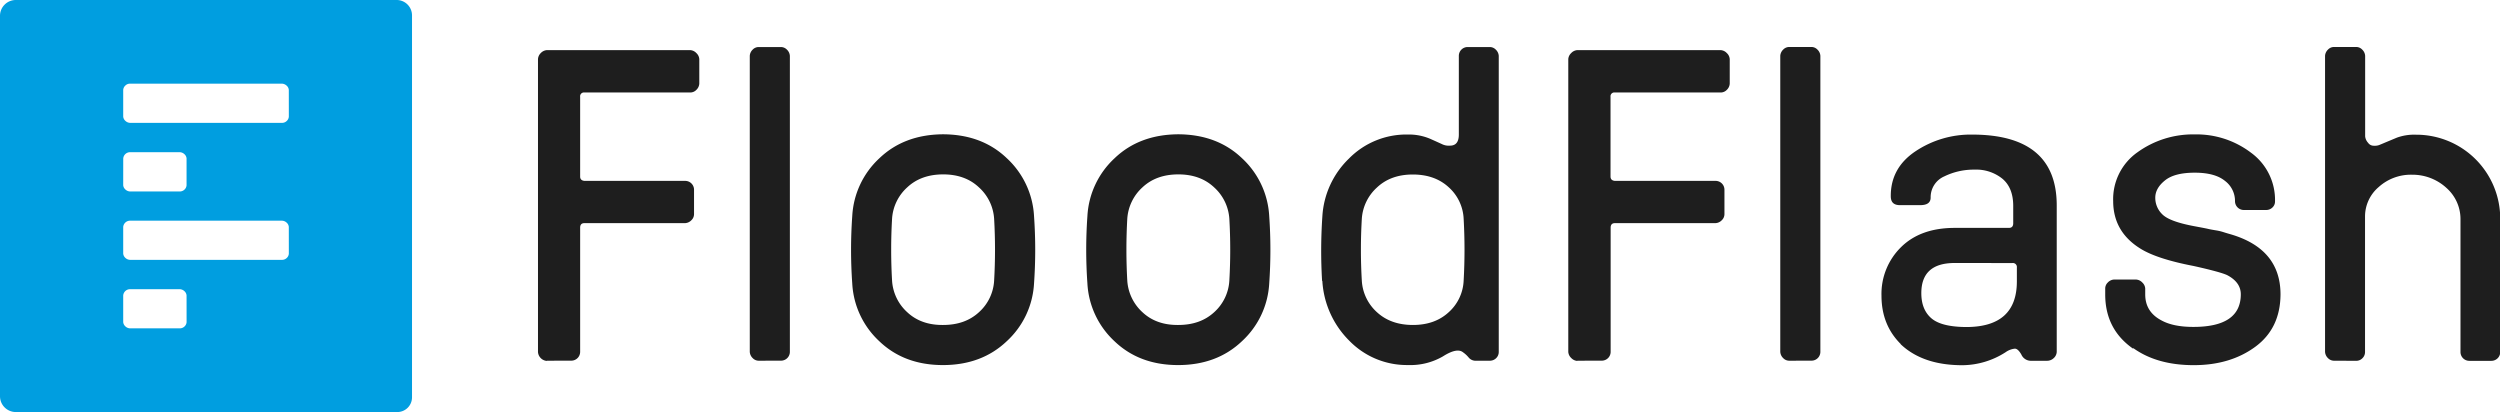 <svg xmlns="http://www.w3.org/2000/svg" id="Layer_1" data-name="Layer 1" viewBox="0 0 850.39 140.16"><defs><style>.cls-1{fill:#1e1e1e;}.cls-2{fill:#009ee0;}</style></defs><title>FloodFlash_logo_lockup_blue</title><path class="cls-1" d="M186,122.7v.07a3.28,3.28,0,0,1-3-3V20.11a3.12,3.12,0,0,1,.95-2.06,3.15,3.15,0,0,1,2.07-1h48.79a3.13,3.13,0,0,1,2.06,1,3.09,3.09,0,0,1,1,2.06v8.33a3.17,3.17,0,0,1-1,2.13,2.84,2.84,0,0,1-2.06.89h-36a1.3,1.3,0,0,0-1.47,1.47V60.06q0,1.32,1.47,1.47h34.27a3,3,0,0,1,3,3v8.29a2.86,2.86,0,0,1-.89,2.08,3.19,3.19,0,0,1-2.14,1H198.81c-1,0-1.47.52-1.47,1.55v42.23a3,3,0,0,1-3,3Z"></path><path class="cls-1" d="M258.1,122.7a2.85,2.85,0,0,1-2.06-.88,3.21,3.21,0,0,1-1-2.14V19a3.19,3.19,0,0,1,1-2.13A2.82,2.82,0,0,1,258.1,16h7.52a2.84,2.84,0,0,1,2.06.89,3.19,3.19,0,0,1,1,2.13V119.68a3,3,0,0,1-3,3Z"></path><path class="cls-1" d="M320.81,45.68q13.28.07,21.72,8.19a28.91,28.91,0,0,1,9.2,19.6,163.33,163.33,0,0,1,0,23,28.8,28.8,0,0,1-9.29,19.61q-8.54,8.1-21.7,8.1t-21.63-8.1a28.84,28.84,0,0,1-9.21-19.61,163.33,163.33,0,0,1,0-23,28.86,28.86,0,0,1,9.19-19.6Q307.55,45.76,320.81,45.68Zm0,64.86q7.5,0,12.2-4.35a15.57,15.57,0,0,0,5.15-10.76,183.9,183.9,0,0,0,0-21A15.71,15.71,0,0,0,333,63.74q-4.69-4.43-12.2-4.42t-12.21,4.42a15.71,15.71,0,0,0-5.15,10.69,183.9,183.9,0,0,0,0,21,15.77,15.77,0,0,0,5.15,10.76Q313.31,110.62,320.82,110.54Z"></path><path class="cls-1" d="M400.81,45.68q13.26.07,21.72,8.19a28.91,28.91,0,0,1,9.2,19.6,163.33,163.33,0,0,1,0,23,28.8,28.8,0,0,1-9.29,19.61q-8.54,8.1-21.7,8.1t-21.63-8.1a28.89,28.89,0,0,1-9.22-19.61,163.33,163.33,0,0,1,0-23,28.91,28.91,0,0,1,9.2-19.6Q387.54,45.76,400.81,45.68Zm0,64.86q7.5,0,12.21-4.35a15.61,15.61,0,0,0,5.15-10.76,183.9,183.9,0,0,0,0-21A15.76,15.76,0,0,0,413,63.74q-4.71-4.43-12.21-4.42T388.6,63.74a15.8,15.8,0,0,0-5.15,10.69,188.61,188.61,0,0,0,0,21,15.86,15.86,0,0,0,5.15,10.76Q393.31,110.62,400.81,110.54Z"></path><path class="cls-1" d="M478.89,45.76a18.48,18.48,0,0,1,7.65,1.48q3.31,1.48,4.27,1.93a5.19,5.19,0,0,0,2.42.37q3,0,3-3.78V19a3,3,0,0,1,3-3h7.52a2.84,2.84,0,0,1,2.06.89,3.19,3.19,0,0,1,1,2.13V119.68a2.92,2.92,0,0,1-.88,2.14,3,3,0,0,1-2.14.88H501.7a3,3,0,0,1-2.13-1.1,10,10,0,0,0-1.92-1.77q-2.06-1.64-6.84,1.4A22,22,0,0,1,479,124.17a27.31,27.31,0,0,1-20-8.24,31.24,31.24,0,0,1-9.2-20.4l-.08.07a171.66,171.66,0,0,1,.09-22,29.75,29.75,0,0,1,9-19.62A27.41,27.41,0,0,1,478.89,45.76ZM468.38,106.2q4.71,4.33,12.21,4.34t12.2-4.34a15.29,15.29,0,0,0,5.08-10.75,188.07,188.07,0,0,0,0-21,15.29,15.29,0,0,0-5.08-10.75q-4.69-4.33-12.2-4.34t-12.21,4.42a15.71,15.71,0,0,0-5.15,10.67,178.91,178.91,0,0,0,0,21A15.61,15.61,0,0,0,468.38,106.2Z"></path><path class="cls-1" d="M536.52,122.7v.07a3.16,3.16,0,0,1-2.06-1,3.13,3.13,0,0,1-1-2.07V20.11a3.09,3.09,0,0,1,1-2.06,3.13,3.13,0,0,1,2.06-1h48.79a3.13,3.13,0,0,1,2.07,1,3.07,3.07,0,0,1,1,2.06v8.33a3.16,3.16,0,0,1-1,2.13,2.84,2.84,0,0,1-2.07.89h-36a1.3,1.3,0,0,0-1.48,1.47V60.06c0,.88.49,1.37,1.48,1.47h34.27a3,3,0,0,1,3,3v8.29a2.86,2.86,0,0,1-.89,2.08,3.19,3.19,0,0,1-2.13,1H549.35c-1,0-1.48.52-1.48,1.55v42.23a3,3,0,0,1-3,3Z"></path><path class="cls-1" d="M608.63,122.7a2.86,2.86,0,0,1-2.06-.88,3.21,3.21,0,0,1-1-2.14V19a3.19,3.19,0,0,1,1-2.13,2.84,2.84,0,0,1,2.06-.89h7.52a2.82,2.82,0,0,1,2.06.89,3.19,3.19,0,0,1,1,2.13V119.68a3,3,0,0,1-3,3Z"></path><path class="cls-1" d="M656.72,67.2q0,2.58-3.54,2.58h-6.93c-2.06,0-3.09-1-3.09-3q-.07-9.66,8.42-15.33a33.8,33.8,0,0,1,19.22-5.67q28.82,0,28.81,24.1v49.82a3.06,3.06,0,0,1-1.05,2.14,3.26,3.26,0,0,1-2.26.88h-5.65a3.53,3.53,0,0,1-3.07-2.11c-.8-1.41-1.58-2.09-2.32-2a6.51,6.51,0,0,0-3,1.17,27.53,27.53,0,0,1-14.74,4.45q-13.47,0-21-7.15V117Q640,110.51,640,100.59a22.27,22.27,0,0,1,6.63-16.5q6.63-6.57,18.28-6.57h18.42c1,0,1.48-.53,1.48-1.58V70.06q0-6.18-3.69-9.27a14.16,14.16,0,0,0-9.43-3.09A22.82,22.82,0,0,0,661.36,60,7.72,7.72,0,0,0,656.72,67.2Zm8.18,22.26q-11.35,0-11.35,10.26,0,5.57,3.39,8.52t11.87,3q17.24,0,17.24-15.53V91a1.36,1.36,0,0,0-1.55-1.52Z"></path><path class="cls-1" d="M746.12,111.2q16.1,0,16.1-11.1c0-2.74-1.57-4.92-4.69-6.54q-2.41-1.09-11.34-3.08-12.65-2.43-18.26-6-9.12-5.73-9.12-16.09a19.48,19.48,0,0,1,8.28-16.6,32.22,32.22,0,0,1,19.47-6.07A30.62,30.62,0,0,1,765.77,52a19.83,19.83,0,0,1,8.09,16.52,2.75,2.75,0,0,1-.88,2.06,3,3,0,0,1-2.14.85h-7.59a3,3,0,0,1-3-3,8.54,8.54,0,0,0-3.44-6.92q-3.43-2.78-10.3-2.77t-10.09,2.64c-2.2,1.77-3.29,3.73-3.29,5.88a7.77,7.77,0,0,0,2.41,5.66q2.42,2.43,10.75,4l2.34.44c1.31.25,2.16.42,2.55.52s1.17.24,2.34.44a17.49,17.49,0,0,1,2.64.59c.58.19,1.39.44,2.41.73q17.16,4.94,17.16,20.52-.07,11.55-8.58,17.8t-20.94,6.25q-12.42,0-20.49-5.74l-.23.07q-9.39-6.61-9.39-18.39v-2a2.84,2.84,0,0,1,.89-2.06,3.14,3.14,0,0,1,2.06-1h7.59a3.17,3.17,0,0,1,2.07,1,3.07,3.07,0,0,1,1,2.06v2q0,6,5.64,8.9Q739.37,111.21,746.12,111.2Z"></path><path class="cls-1" d="M793.94,122.7a2.85,2.85,0,0,1-2.06-.88,3.21,3.21,0,0,1-1-2.14V19a3.19,3.19,0,0,1,1-2.13,2.82,2.82,0,0,1,2.06-.89h7.52a2.84,2.84,0,0,1,2.06.89,3.19,3.19,0,0,1,1,2.13V46.35a3.74,3.74,0,0,0,1,2.22,2.29,2.29,0,0,0,1.91,1,4.41,4.41,0,0,0,1.85-.23c.49-.2,1.2-.49,2.13-.89l3.91-1.63a17.17,17.17,0,0,1,6.48-1,28.56,28.56,0,0,1,28.67,28.67v45.25a3,3,0,0,1-3,3h-7.52a3,3,0,0,1-3-3V74.48A14.11,14.11,0,0,0,832.26,64a17.09,17.09,0,0,0-11.79-4.57,16.32,16.32,0,0,0-11.35,4.2,13.14,13.14,0,0,0-4.64,10.08v46a2.91,2.91,0,0,1-.89,2.14,2.88,2.88,0,0,1-2.13.88Z"></path><path class="cls-2" d="M134.92,0H5.38A5.38,5.38,0,0,0,0,5.38v129.4a5.38,5.38,0,0,0,5.38,5.38H135.21a5,5,0,0,0,4.94-4.95V5.23A5.23,5.23,0,0,0,134.92,0Zm-93,53.9a2.33,2.33,0,0,1,2.3-2.13H61.16a2.45,2.45,0,0,1,1.57.67,2.15,2.15,0,0,1,.73,1.45V63a2.22,2.22,0,0,1-.73,1.51,2.26,2.26,0,0,1-1.57.62H44.21a2.44,2.44,0,0,1-1.56-.68A2.18,2.18,0,0,1,41.91,63Zm21.55,55.66a2.2,2.2,0,0,1-.73,1.51,2.26,2.26,0,0,1-1.57.62H44.21a2.43,2.43,0,0,1-1.56-.67,2.23,2.23,0,0,1-.74-1.46V100.5a2.33,2.33,0,0,1,2.3-2.13H61.16a2.45,2.45,0,0,1,1.57.67,2.17,2.17,0,0,1,.73,1.46Zm34.78-23.3a2.2,2.2,0,0,1-.73,1.51,2.26,2.26,0,0,1-1.57.62H44.21a2.43,2.43,0,0,1-1.56-.67,2.23,2.23,0,0,1-.74-1.46V77.2a2.33,2.33,0,0,1,2.3-2.13H95.94a2.45,2.45,0,0,1,1.57.67,2.17,2.17,0,0,1,.73,1.46Zm0-46.61a2.18,2.18,0,0,1-.73,1.51,2.22,2.22,0,0,1-1.57.63H44.21a2.44,2.44,0,0,1-1.56-.68,2.2,2.2,0,0,1-.74-1.45V30.6a2.23,2.23,0,0,1,.74-1.51,2.2,2.2,0,0,1,1.56-.63H95.94a2.47,2.47,0,0,1,1.57.68,2.15,2.15,0,0,1,.73,1.45Z"></path></svg>